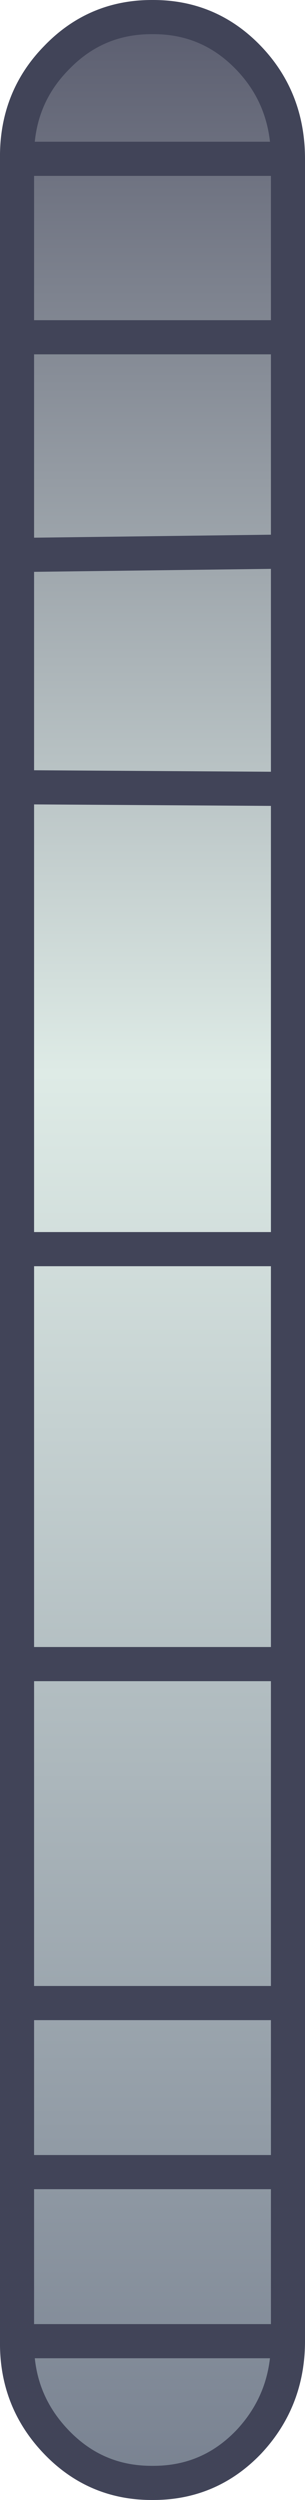 <?xml version="1.0" encoding="UTF-8" standalone="no"?>
<svg xmlns:xlink="http://www.w3.org/1999/xlink" height="146.4px" width="17.9px" xmlns="http://www.w3.org/2000/svg">
  <g transform="matrix(1.0, 0.0, 0.0, 1.0, 8.95, 73.2)">
    <path d="M-7.95 -27.1 L-7.95 -40.7 -7.95 -53.45 -7.95 -63.9 Q-8.0 -67.4 -5.65 -69.8 -3.35 -72.2 -0.05 -72.2 L0.05 -72.2 Q3.35 -72.2 5.65 -69.8 7.95 -67.4 7.95 -63.9 L7.95 -53.45 7.95 -40.9 7.95 -27.0 7.95 -0.05 7.95 24.25 7.95 44.1 7.95 54.0 7.95 63.9 Q7.95 67.35 5.65 69.8 3.35 72.2 0.05 72.2 L-0.05 72.2 Q-3.35 72.2 -5.65 69.8 -8.0 67.35 -7.95 63.9 L-7.95 54.0 -7.95 44.1 -7.95 24.25 -7.95 -0.05 -7.95 -26.5 7.95 -27.0 -7.95 -27.1 M-7.95 -53.45 L7.95 -53.45 -7.95 -53.45 M7.95 -63.9 L-7.95 -63.9 7.95 -63.9 M-7.95 -0.05 L7.95 -0.05 -7.95 -0.05 M-7.95 -40.7 L7.95 -40.9 -7.95 -40.7 M7.95 24.25 L-7.95 24.25 7.95 24.25 M-7.95 44.1 L7.95 44.1 -7.95 44.1 M7.95 54.0 L-7.95 54.0 7.95 54.0 M-7.95 63.9 L7.95 63.9 -7.95 63.9" fill="url(#gradient0)" fill-rule="evenodd" stroke="none"/>
    <path d="M-7.95 -26.5 L-7.95 -27.1 7.95 -27.0 -7.95 -26.5" fill="url(#gradient1)" fill-rule="evenodd" stroke="none"/>
    <path d="M-7.95 -27.1 L-7.95 -40.7 -7.95 -53.45 -7.95 -63.9 Q-8.0 -67.4 -5.65 -69.8 -3.35 -72.2 -0.05 -72.2 L0.05 -72.2 Q3.35 -72.2 5.65 -69.8 7.95 -67.4 7.95 -63.9 L7.95 -53.45 7.95 -40.9 7.95 -27.0 7.95 -0.05 7.95 24.25 7.95 44.1 7.95 54.0 7.95 63.9 Q7.95 67.35 5.65 69.8 3.35 72.2 0.05 72.2 L-0.05 72.2 Q-3.35 72.2 -5.65 69.8 -8.0 67.35 -7.95 63.9 L-7.95 54.0 -7.95 44.1 -7.95 24.25 -7.95 -0.05 -7.95 -26.5 -7.95 -27.1 7.95 -27.0 M7.95 63.9 L-7.95 63.9 M-7.95 54.0 L7.95 54.0 M7.95 44.1 L-7.95 44.1 M-7.95 24.25 L7.95 24.25 M7.95 -40.9 L-7.95 -40.7 M7.95 -0.05 L-7.95 -0.05 M-7.95 -63.9 L7.95 -63.9 M7.95 -53.45 L-7.95 -53.45" fill="none" stroke="#414458" stroke-linecap="round" stroke-linejoin="round" stroke-width="2.0"/>
  </g>
  <defs>
    <linearGradient gradientTransform="matrix(0.0, 0.093, -1.0, 0.0, -393.95, -4.15)" gradientUnits="userSpaceOnUse" id="gradient0" spreadMethod="pad" x1="-819.2" x2="819.2">
      <stop offset="0.0" stop-color="#4a4b60"/>
      <stop offset="0.459" stop-color="#deebe6"/>
      <stop offset="1.0" stop-color="#798291"/>
    </linearGradient>
    <linearGradient gradientTransform="matrix(0.0, -0.028, 0.01, 0.0, -0.05, -49.35)" gradientUnits="userSpaceOnUse" id="gradient1" spreadMethod="pad" x1="-819.2" x2="819.2">
      <stop offset="0.0" stop-color="#9299b1"/>
      <stop offset="1.0" stop-color="#383c61"/>
    </linearGradient>
  </defs>
</svg>
